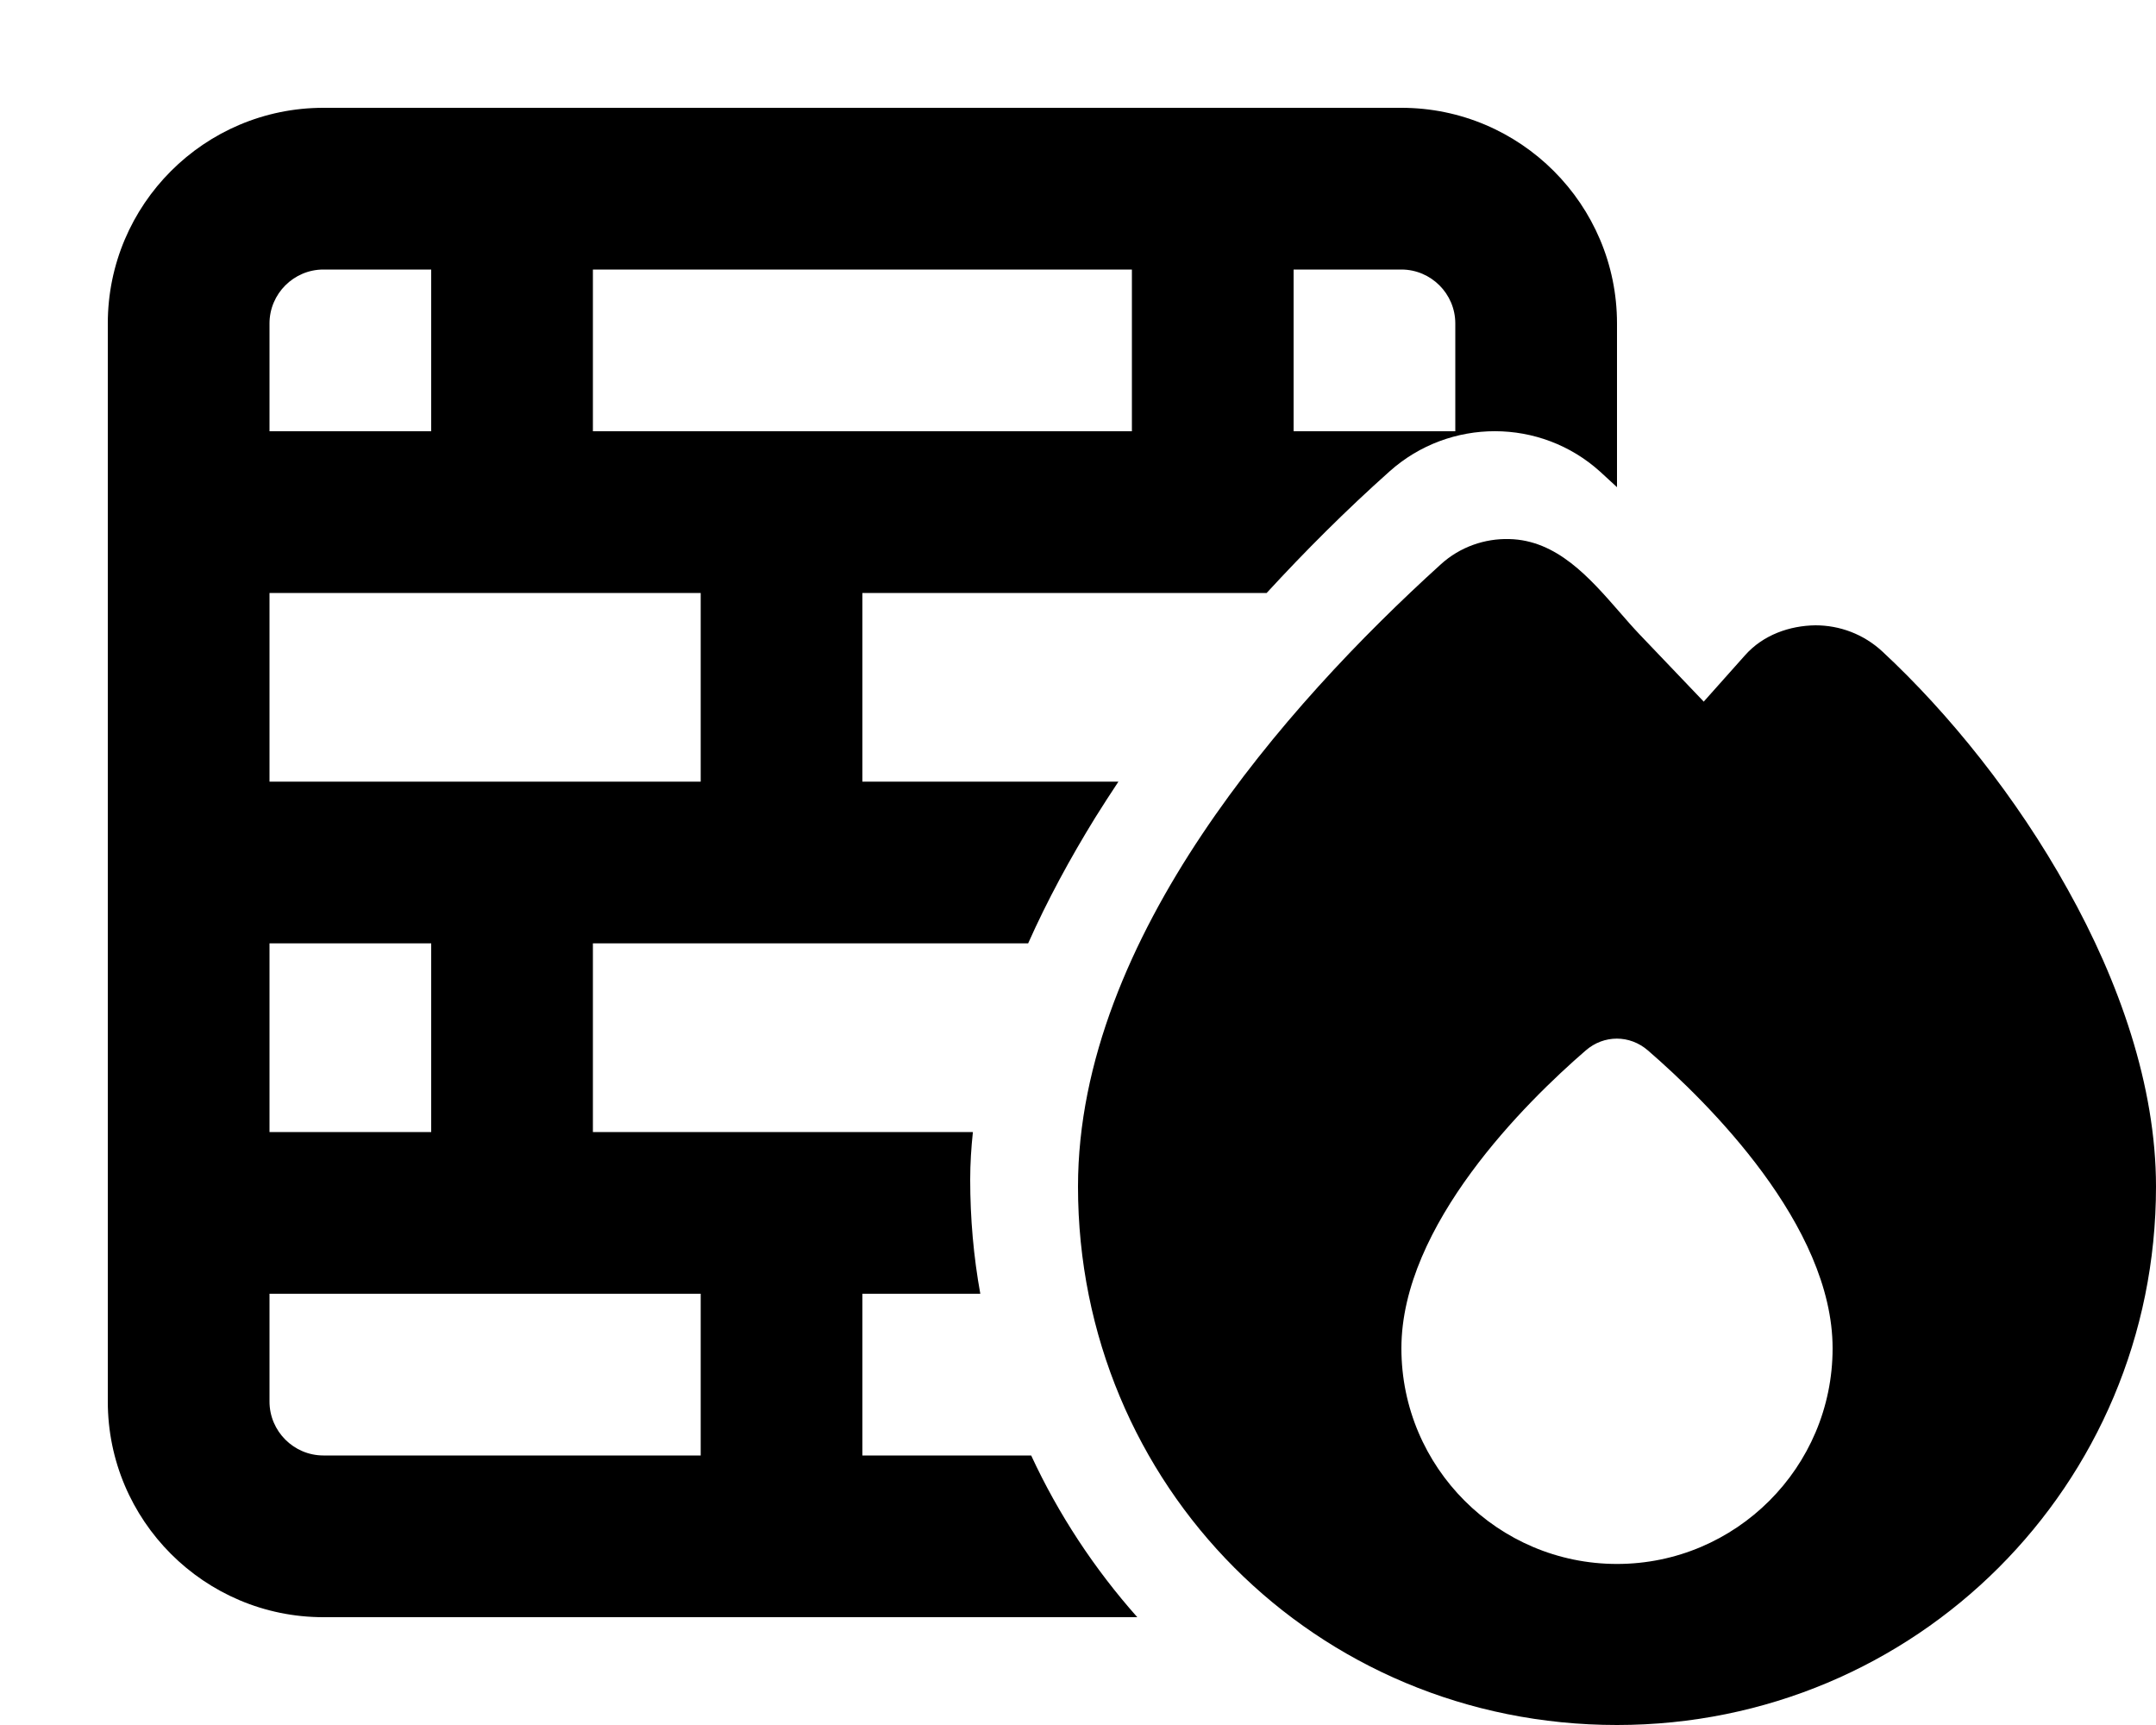 <svg xmlns="http://www.w3.org/2000/svg" viewBox="0 0 640 512"><!--! Font Awesome Pro 6.6.0 by @fontawesome - https://fontawesome.com License - https://fontawesome.com/license (Commercial License) Copyright 2024 Fonticons, Inc. --><path d="M176 80l0 48 32 0 48 0 80 0 0-48L176 80zm-48 48l0-48L96 80c-8.8 0-16 7.2-16 16l0 32 48 0zM80 176l0 56 128 0 0-56L80 176zm0 160l48 0 0-56-48 0 0 56zm0 48l0 32c0 8.8 7.2 16 16 16l112 0 0-48-32 0-48 0-48 0zm96-48l112.8 0c-.5 4.7-.8 9.4-.8 14.1c0 11.5 1 22.9 3 33.9l-35 0 0 48 50.1 0c8.1 17.5 18.8 33.7 31.5 48L96 480c-35.3 0-64-28.7-64-64L32 96c0-35.3 28.7-64 64-64l320 0c35.3 0 64 28.7 64 64l0 48.6c-1.7-1.5-3.3-3.1-5-4.6c-17.7-16-44.7-16-62.5-.1c-12.9 11.5-25.1 23.7-36.5 36.1L256 176l0 56 76 0c-2.4 3.6-4.7 7.2-6.9 10.7c-7.4 12-14.2 24.5-19.9 37.3L176 280l0 56zM432 128l0-32c0-8.8-7.2-16-16-16l-32 0 0 48 48 0zm73.7 80.3L518 194.5c5.4-6.1 13.3-8.8 20.9-8.9c7.2 0 14.3 2.6 19.9 7.8c19.7 18.3 39.8 43.2 55 70.6C629 291.2 640 322.2 640 352.2C640 440.8 568.7 512 480 512c-89.6 0-160-71.3-160-159.8c0-37.3 16-73.4 36.8-104.5c20.9-31.3 47.5-59 70.9-80.2c5.7-5.2 13.1-7.7 20.3-7.5c14.1 .3 23.8 11.4 32.7 21.6c0 0 0 0 0 0c2 2.3 4 4.6 6 6.7l19 19.9zM544 400.2c0-36.5-37-73-54.8-88.4c-5.4-4.7-13.1-4.7-18.5 0C453 327.1 416 363.6 416 400.2c0 35.3 28.7 64 64 64s64-28.7 64-64z"/></svg>